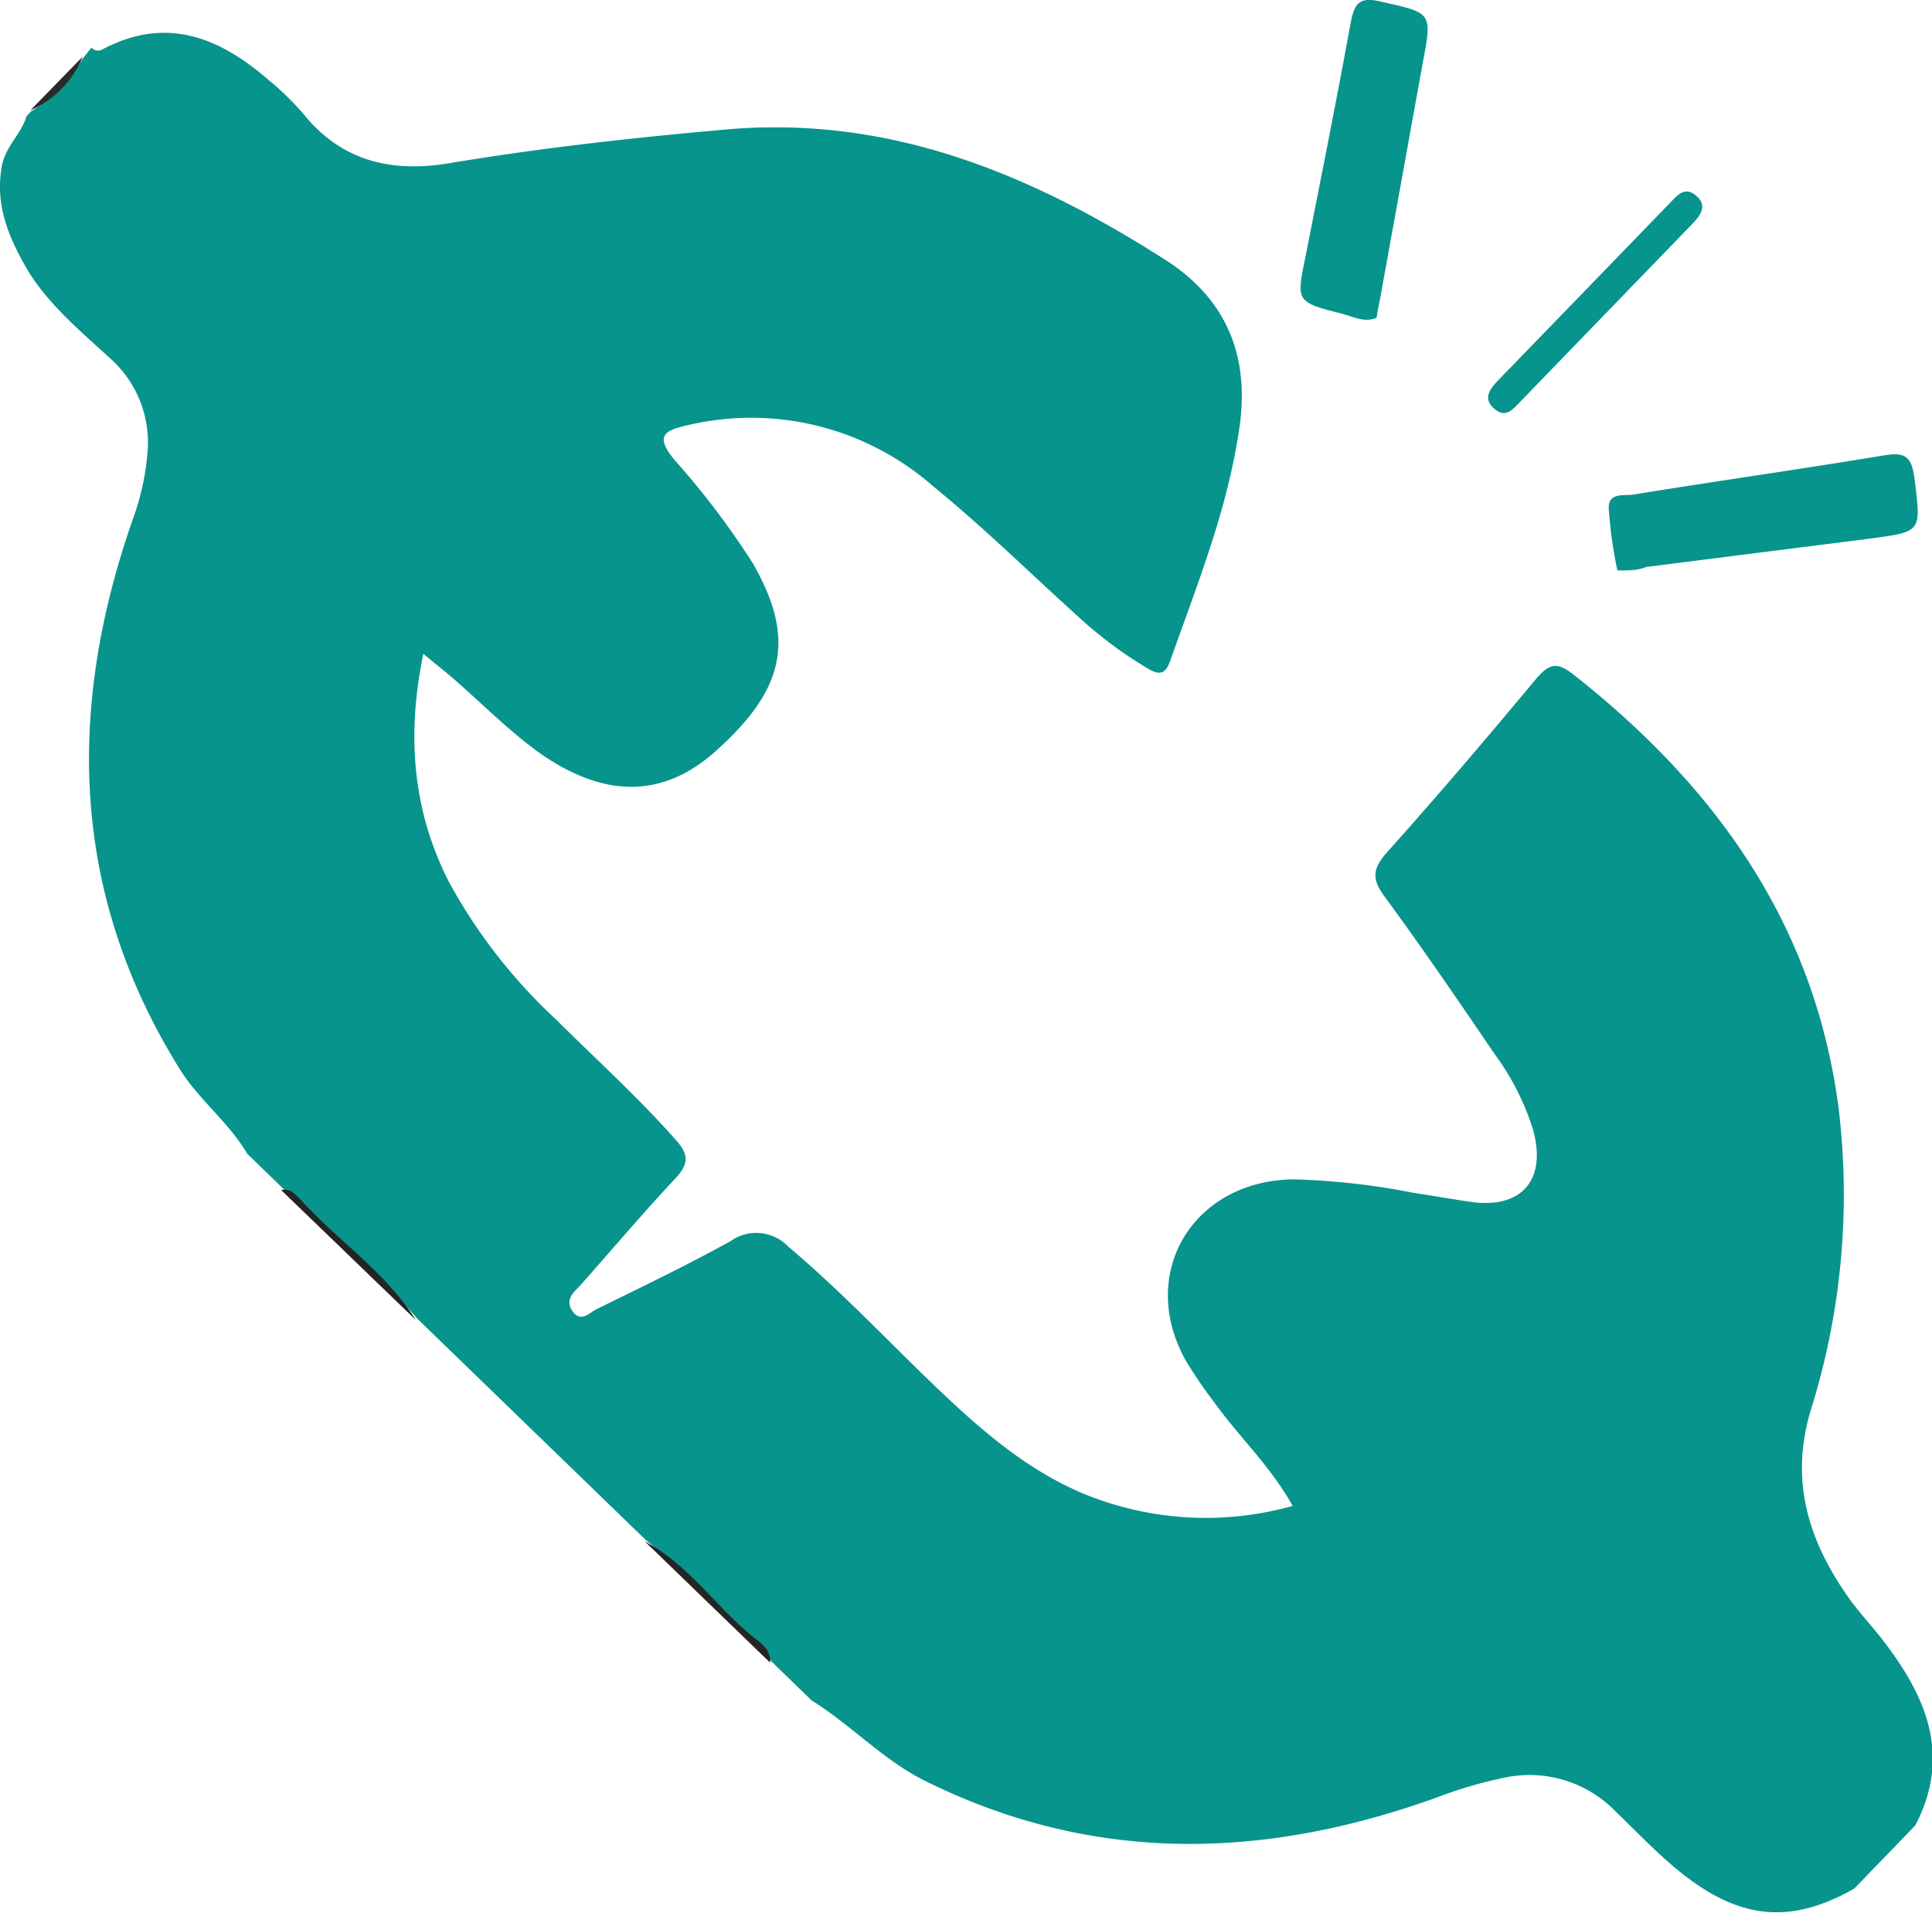 <svg xmlns="http://www.w3.org/2000/svg" id="Capa_1" data-name="Capa 1" viewBox="0 0 143.9 142.53"><defs><style>.cls-1{fill:#07948d;}.cls-2{fill:#242424;}.cls-3{fill:#252525;}.cls-4{fill:#2a2a2a;}</style></defs><title>icono libertad</title><path class="cls-1" d="M9.28,8.05a.66.66,0,0,0,.84.12c4.72-2.5,8.68-.89,12.31,2.25A21.25,21.25,0,0,1,25.08,13c2.83,3.5,6.53,4.38,10.85,3.66,6.82-1.14,13.68-1.9,20.58-2.51,12.28-1.09,22.83,3.36,32.79,9.73,4.47,2.87,6.26,7.09,5.49,12.43C93.93,42.4,91.65,48,89.63,53.73c-.37,1.06-.84,1.07-1.71.55a30.84,30.84,0,0,1-5-3.71C79.29,47.29,75.8,43.85,72,40.75a20.55,20.55,0,0,0-18.28-4.58c-1.74.39-2.49.77-1.05,2.55a59.78,59.78,0,0,1,5.88,7.76C61.71,52,61,55.78,55.82,60.42c-3.89,3.52-8.23,3.57-13,.29C40.39,59,38.27,56.8,36,54.85c-.57-.48-1.16-.94-2-1.64-1.25,6.06-.81,11.62,1.88,16.94a40.11,40.11,0,0,0,7.94,10.24c3.09,3.07,6.18,5.86,9,9.05,1,1.11.93,1.81-.08,2.89-2.45,2.61-4.75,5.35-7.11,8-.48.49-1.07,1-.54,1.82.62.93,1.25.17,1.8-.11,3.35-1.65,6.72-3.26,10-5.08a3.3,3.3,0,0,1,4.3.42c3.5,2.95,6.67,6.24,9.94,9.44,3.57,3.45,7.17,6.85,11.83,8.87a23.9,23.9,0,0,0,15.79,1c-1.67-3-4-5.14-5.85-7.73a34.57,34.57,0,0,1-2.09-3.06c-3.64-6.45.43-13.38,7.91-13.54a53.09,53.09,0,0,1,9,1c1.45.22,2.91.48,4.37.69,3.74.5,5.6-1.67,4.56-5.4a18.93,18.93,0,0,0-2.82-5.57c-2.72-4-5.41-7.94-8.25-11.81-1-1.34-.84-2.11.24-3.32,3.79-4.23,7.47-8.56,11.1-12.92,1-1.15,1.56-1.2,2.78-.25,10.57,8.34,17.91,18.56,19.71,32.24a53.63,53.63,0,0,1-2.08,22.57c-1.58,5.28-.13,9.77,2.87,14,.72,1,1.57,1.92,2.36,2.91,3.31,4.24,5.34,8.69,2.56,14l-4.54,4.7c-4.89,2.78-8.82,2.31-13.48-1.66-1.53-1.3-2.92-2.76-4.37-4.16a8.92,8.92,0,0,0-8.31-2.42,31.94,31.94,0,0,0-4.9,1.44c-12.88,4.65-25.59,5-38.14-1.22-3.16-1.57-5.51-4.17-8.46-6l-3-2.91a72.41,72.41,0,0,0-9.36-9.05l-17-16.47a82.79,82.79,0,0,0-10-9.7l-2.67-2.59c-1.41-2.4-3.7-4.09-5.13-6.47C7.74,71,7.42,57.3,12.37,43.16a18.7,18.7,0,0,0,1.09-5,8.37,8.37,0,0,0-2.83-7c-2.17-2-4.59-4-6.14-6.6-1.38-2.37-2.41-4.82-1.88-7.7.26-1.45,1.45-2.37,1.84-3.71l.32-.33a13.64,13.64,0,0,0,3.9-4Z" transform="translate(-2.47 -4.5)"></path><path class="cls-2" d="M23.41,93.16c.63-.15,1,.25,1.38.64,2.8,3.1,6.39,5.45,8.66,9.05Z" transform="translate(-2.47 -4.5)"></path><path class="cls-3" d="M50.49,119.33c3.16,1.67,5.17,4.67,7.81,6.91.65.56,1.61,1,1.53,2.13Z" transform="translate(-2.47 -4.5)"></path><path class="cls-4" d="M8.63,8.72a7.43,7.43,0,0,1-3.9,4Z" transform="translate(-2.47 -4.5)"></path><path class="cls-1" d="M105,28.18c-.94.38-1.73-.09-2.52-.29C99,27,99,27,99.71,23.6c1.14-5.79,2.3-11.57,3.36-17.39.26-1.34.55-2,2.21-1.6,3.83.87,3.89.75,3.16,4.58l-3.15,17.42C105.19,27.14,105.07,27.66,105,28.18Z" transform="translate(-2.47 -4.5)"></path><path class="cls-1" d="M122.94,47a32.07,32.07,0,0,1-.65-4.68c0-1.22,1.3-.83,2-1,6.13-1,12.29-1.86,18.41-2.88,1.53-.26,2.13-.07,2.36,1.66.5,4.06.6,4-3.34,4.53l-16.64,2.11C124.48,47,123.79,47,122.94,47Z" transform="translate(-2.47 -4.5)"></path><path class="cls-1" d="M120.56,26.12l6.32-6.53c.52-.54,1.07-1.25,1.94-.5s.28,1.49-.33,2.12L115.69,34.44c-.52.54-1.07,1.26-1.94.5s-.29-1.49.32-2.12Z" transform="translate(-2.47 -4.5)"></path></svg>
